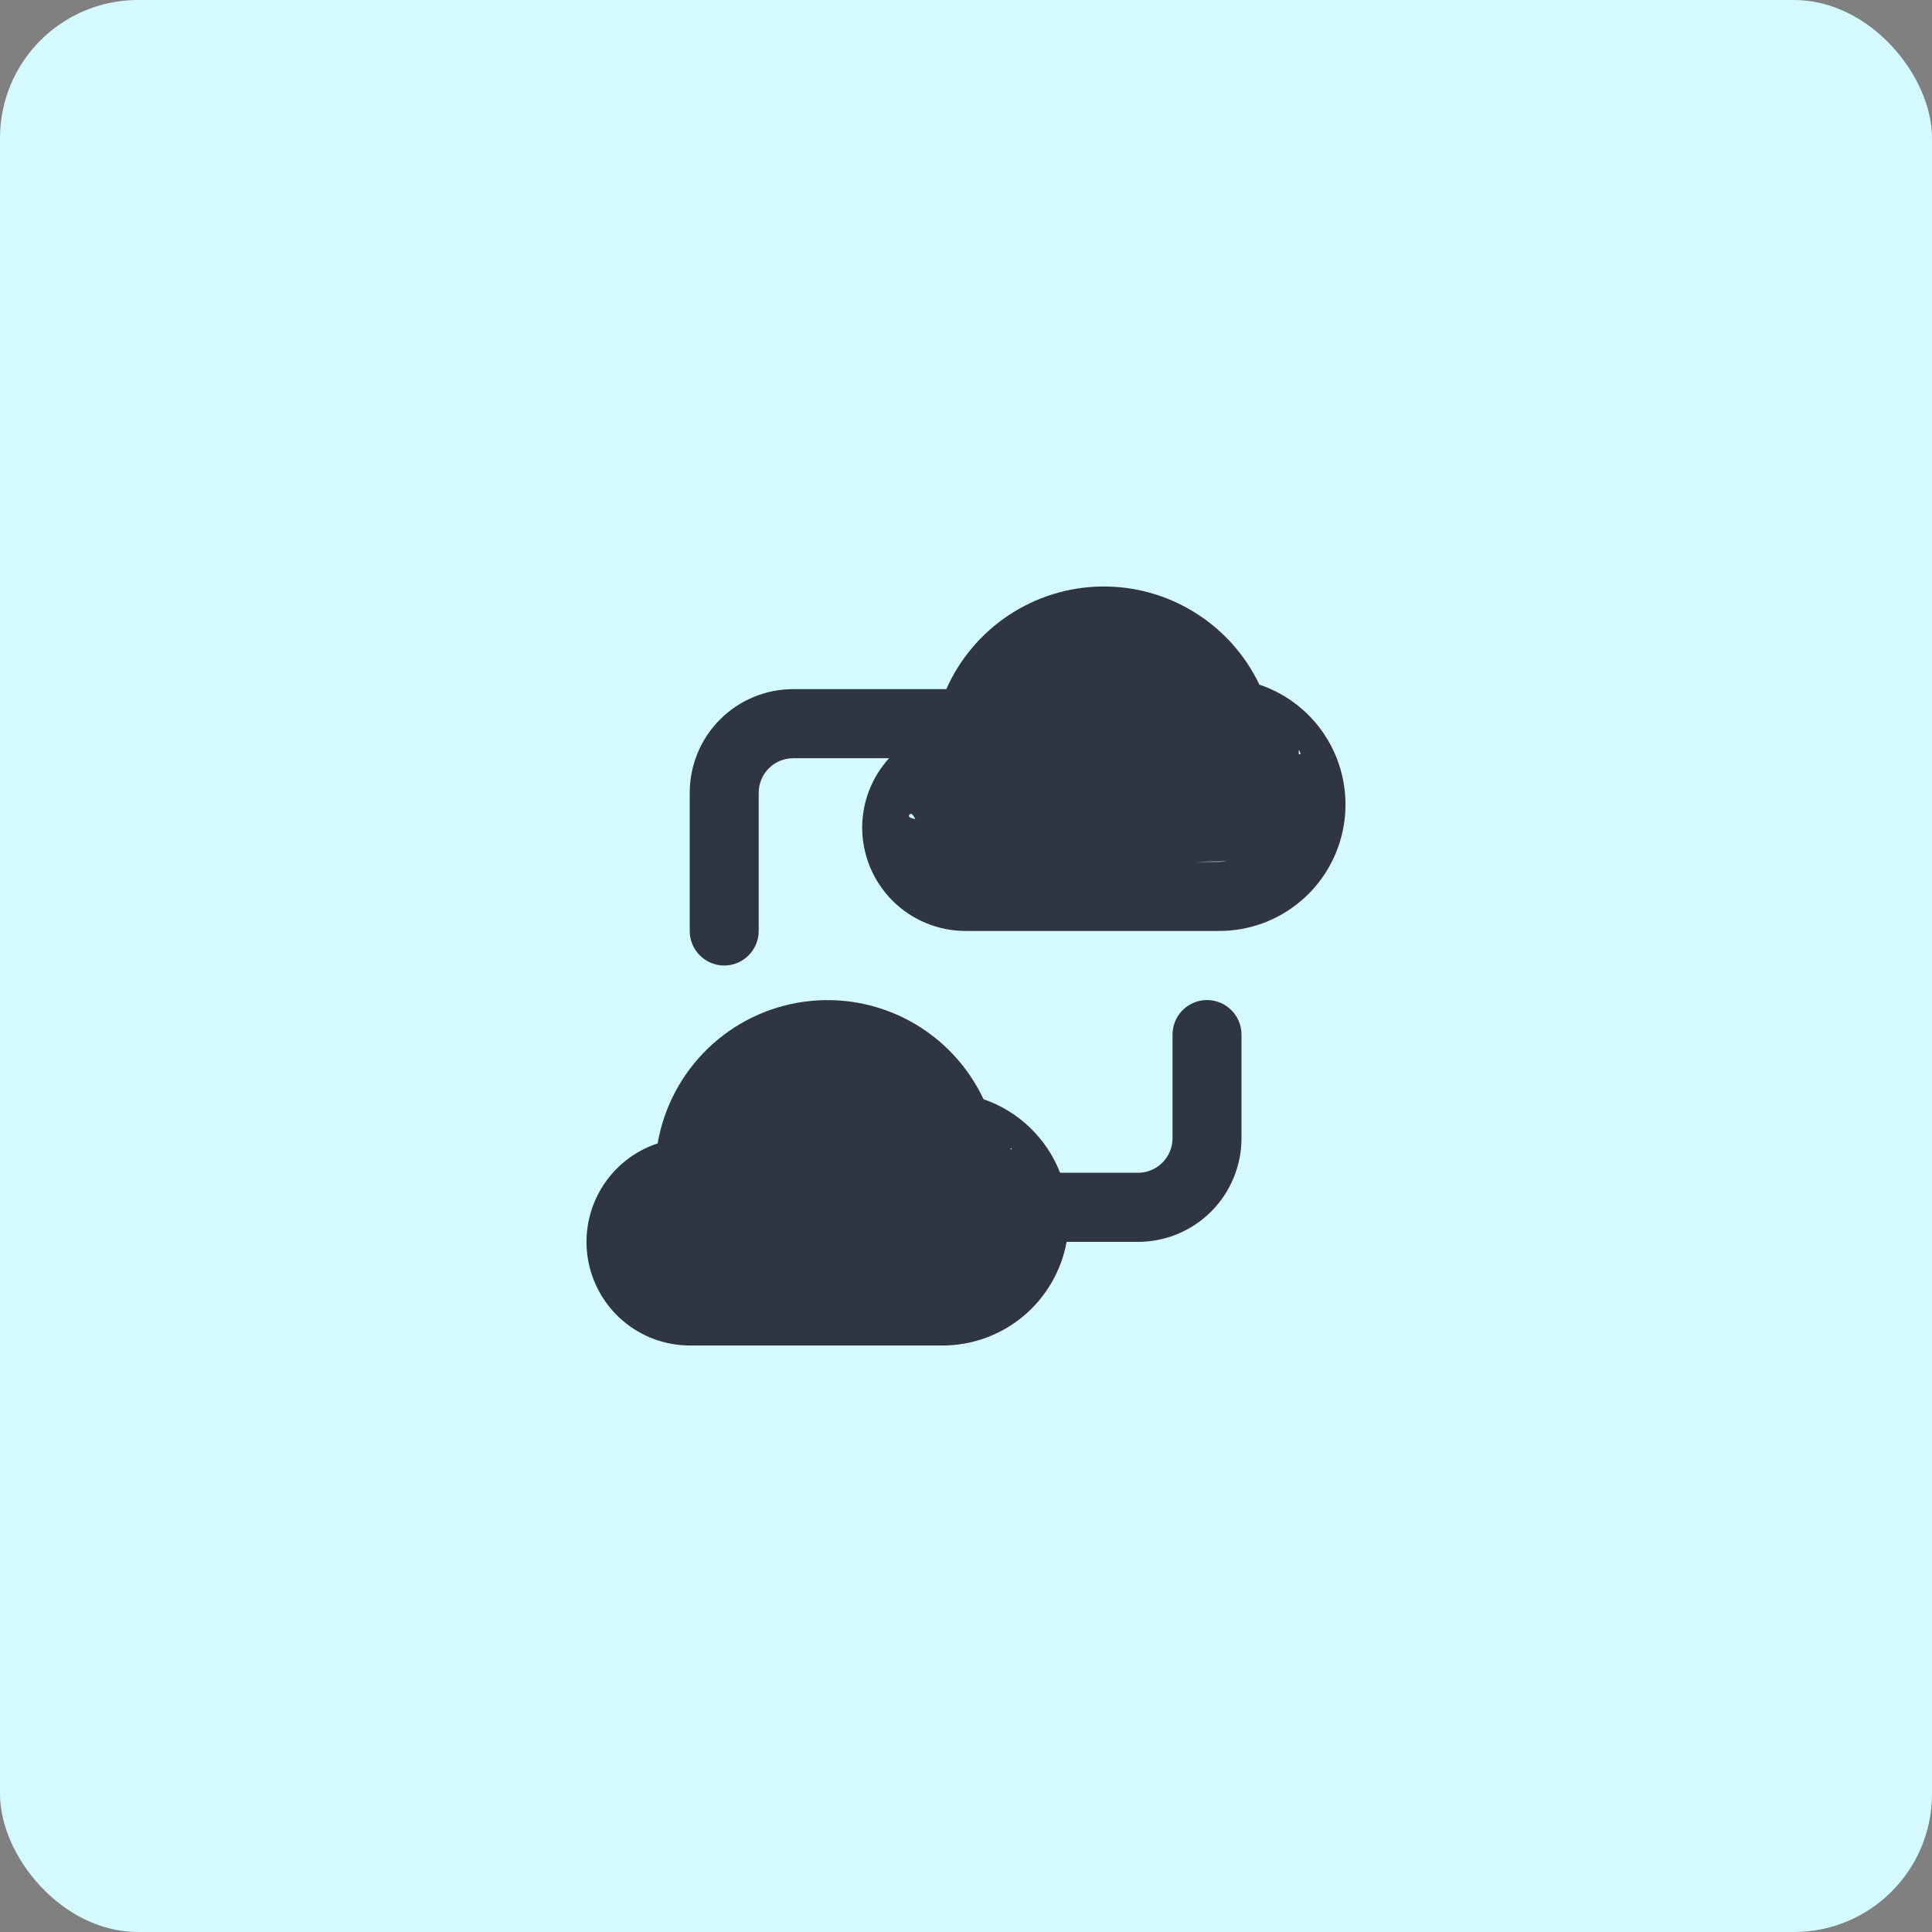 <svg width="56" height="56" viewBox="0 0 56 56" fill="none" xmlns="http://www.w3.org/2000/svg">
<rect x="0" y="0" width="56" height="56" fill="#808080" stroke="none"/>
<rect width="56" height="56" rx="4" fill="#D4FAFF"/>
<path d="M36.505 19.845C36.092 18.982 35.442 18.256 34.63 17.752C33.819 17.247 32.88 16.987 31.925 17C30.97 17.014 30.039 17.302 29.242 17.829C28.446 18.356 27.816 19.101 27.429 19.975H22.991C22.195 19.975 21.433 20.292 20.87 20.855C20.308 21.418 19.992 22.183 19.992 22.979V26.984C19.992 27.25 20.097 27.505 20.285 27.692C20.472 27.88 20.726 27.986 20.991 27.986C21.257 27.986 21.511 27.88 21.698 27.692C21.886 27.505 21.991 27.25 21.991 26.984V22.979C21.991 22.714 22.096 22.459 22.284 22.271C22.471 22.083 22.726 21.978 22.991 21.978H25.769C25.272 22.526 24.994 23.239 24.99 23.98C24.99 24.777 25.306 25.541 25.868 26.105C26.43 26.668 27.193 26.984 27.988 26.984H35.315C36.186 26.991 37.03 26.686 37.696 26.125C38.362 25.564 38.807 24.783 38.95 23.923C39.093 23.063 38.926 22.18 38.478 21.433C38.029 20.685 37.33 20.122 36.505 19.845ZM35.315 24.982H27.988C27.723 24.982 27.469 24.876 27.282 24.689C27.094 24.501 26.989 24.246 26.989 23.98C26.989 23.715 26.187 23.788 26.374 23.6C26.561 23.412 27.017 25.36 27.282 25.36C27.547 25.36 28.692 25.548 28.88 25.36C29.067 25.172 30.2 25.626 30.2 25.36C30.192 24.645 32.383 25.909 32.84 25.36C33.297 24.811 36.097 25.041 36.8 24.92C37.503 24.799 36.884 23.558 37.497 23.923C38.11 24.288 37.466 21.163 37.696 21.84C37.753 22.012 34.985 21.302 35.123 21.42C35.26 21.538 37.319 22.241 37.497 22.271C37.888 22.336 36.35 21.916 36.604 22.221C36.857 22.526 36.992 22.913 36.984 23.31C36.984 23.529 36.941 23.747 36.857 23.95C36.774 24.152 36.651 24.337 36.496 24.492C36.341 24.647 36.157 24.77 35.954 24.855C35.752 24.939 35.535 24.982 35.315 24.982ZM34.985 28.987C34.72 28.987 34.466 29.093 34.279 29.28C34.091 29.468 33.986 29.723 33.986 29.988V32.992C33.986 33.258 33.88 33.512 33.693 33.7C33.506 33.888 33.251 33.993 32.986 33.993H30.727C30.534 33.498 30.235 33.05 29.852 32.682C29.469 32.314 29.011 32.034 28.508 31.861C28.055 30.898 27.308 30.105 26.374 29.596C25.441 29.088 24.369 28.891 23.316 29.034C22.263 29.177 21.283 29.652 20.518 30.391C19.753 31.13 19.243 32.093 19.062 33.142C18.386 33.365 17.81 33.822 17.439 34.432C17.068 35.041 16.925 35.763 17.037 36.468C17.149 37.173 17.508 37.815 18.049 38.279C18.591 38.743 19.279 38.998 19.992 39H27.319C28.175 39 29.003 38.699 29.661 38.151C30.318 37.602 30.763 36.839 30.917 35.996H32.986C33.782 35.996 34.544 35.68 35.107 35.116C35.669 34.553 35.985 33.789 35.985 32.992V29.988C35.985 29.723 35.88 29.468 35.692 29.28C35.505 29.093 35.251 28.987 34.985 28.987ZM27.319 36.997H19.992C19.727 36.997 19.473 36.892 19.285 36.704C19.098 36.516 18.992 36.262 18.992 35.996C18.992 35.73 19.453 36.108 19.64 35.92C19.828 35.732 19.727 34.995 19.992 34.995C20.257 34.995 20.511 34.889 20.699 34.702C20.886 34.514 20.991 34.259 20.991 33.993C20.983 33.279 17.423 37.789 17.88 37.24C18.337 36.691 22.897 37.361 23.6 37.24C24.303 37.119 25.255 36.875 25.868 37.24C26.481 37.605 28.65 36.563 28.88 37.24C28.937 37.412 29.183 33.162 29.32 33.28C29.457 33.398 27.43 33.632 27.609 33.663C28 33.728 28.354 33.932 28.607 34.237C28.861 34.542 28.996 34.928 28.988 35.325C28.988 35.545 28.945 35.762 28.861 35.965C28.777 36.168 28.654 36.352 28.499 36.508C28.344 36.663 28.16 36.786 27.958 36.87C27.755 36.954 27.538 36.997 27.319 36.997Z" fill="#2F3541"/>
</svg>
